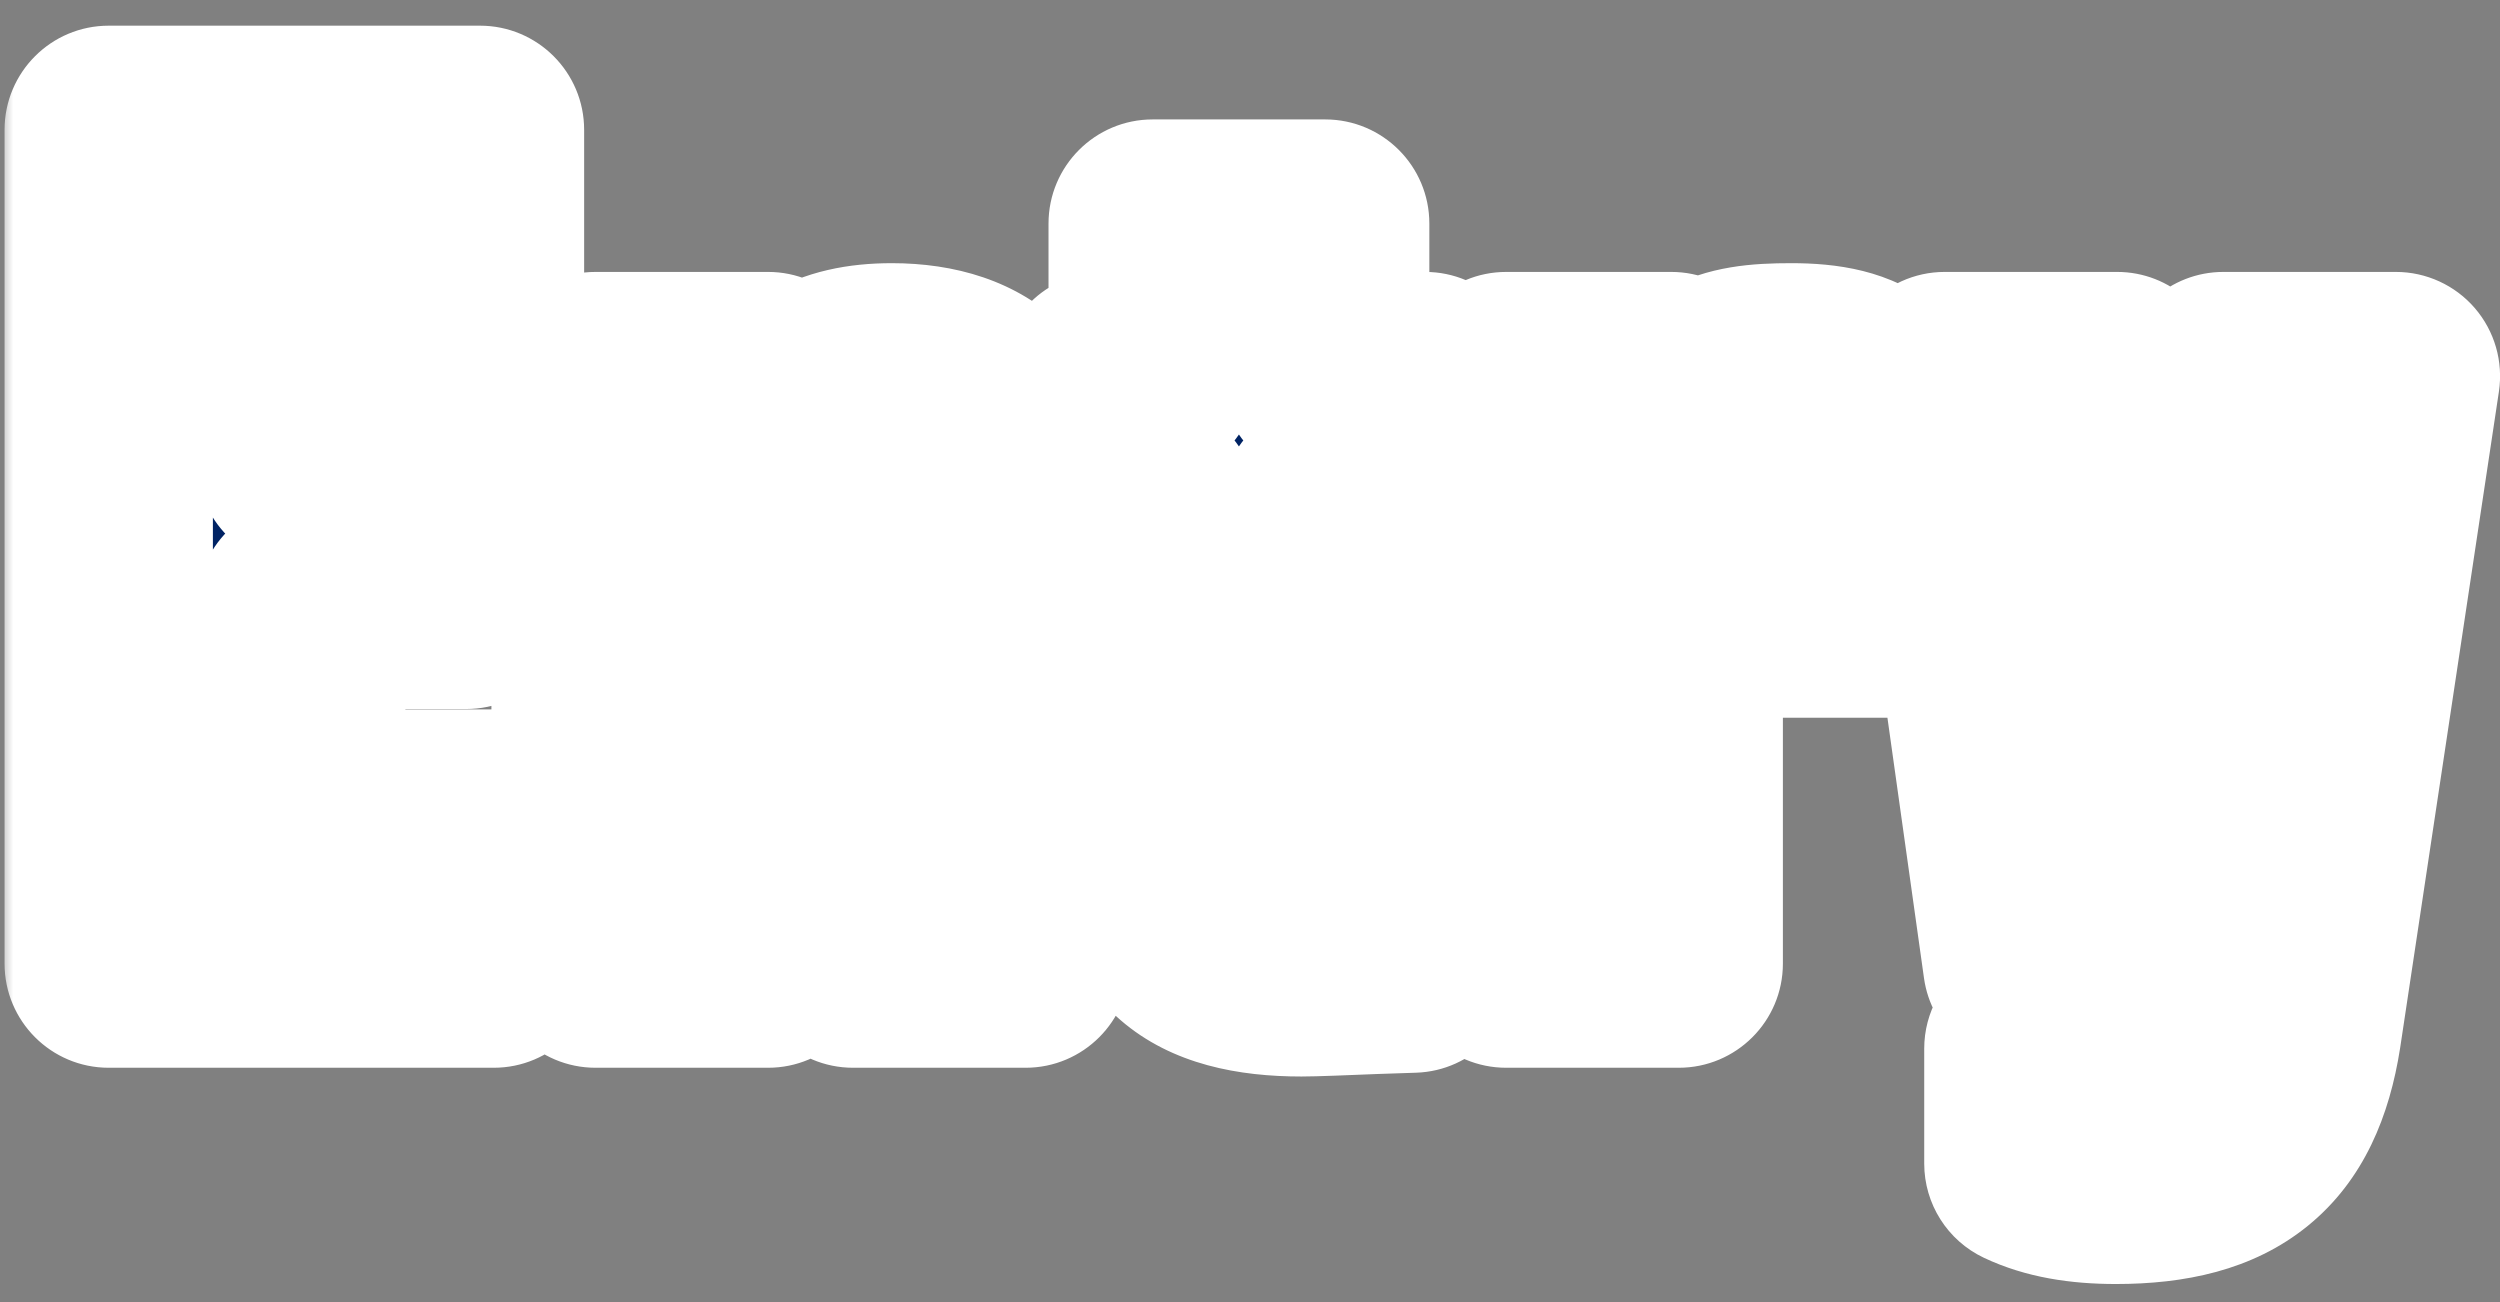 <svg width="96" height="50" viewBox="0 0 96 50" fill="none" xmlns="http://www.w3.org/2000/svg">
<rect x="0" y="0" width="96" height="50" fill="#808080" stroke="none"/>
<mask id="path-1-outside-1_1853_3684" maskUnits="userSpaceOnUse" x="0" y="0.002" width="97" height="50" fill="black">
<rect fill="white" y="0.002" width="97" height="50"/>
<path d="M4.175 37.002V4.986H18.431V10.746H11.567V17.754H17.903V23.226H11.567V31.242H18.959V37.002H4.175ZM22.87 37.002V14.442H29.494V16.938H29.59C30.598 14.922 31.942 14.106 34.246 14.106C37.606 14.106 39.382 15.882 39.382 19.242V37.002H32.758V20.874C32.758 19.818 32.23 19.29 31.078 19.29C30.022 19.29 29.494 19.77 29.494 20.874V37.002H22.87ZM42.391 19.386V14.442H44.263V8.586H50.887V14.442H54.727V19.386H50.887V30.666C50.887 32.01 51.271 32.394 52.615 32.394C52.855 32.394 53.287 32.346 53.767 32.298H54.007H54.103L54.247 32.25V37.194L52.807 37.242C51.559 37.29 50.503 37.338 49.975 37.338C46.039 37.338 44.263 35.802 44.263 32.394V19.386H42.391ZM57.839 37.002V14.442H64.175V16.698H64.271C65.279 14.586 66.143 14.106 68.783 14.106C71.567 14.106 72.671 15.018 72.671 17.466V23.562H67.151V20.202C67.151 19.578 66.719 19.29 65.807 19.29C64.895 19.29 64.463 19.674 64.463 20.49V37.002H57.839ZM77.842 37.002L74.674 14.442H81.298L83.266 33.114H83.362L85.378 14.442H92.002L88.21 39.642C87.586 43.626 85.522 45.306 81.25 45.306C79.906 45.306 78.802 45.114 77.89 44.682V40.266C77.986 40.314 77.986 40.314 78.274 40.362C78.898 40.602 79.282 40.65 79.714 40.65C81.394 40.65 81.922 40.074 82.162 38.106C82.21 37.386 82.258 37.29 82.306 37.002H77.842Z"/>
</mask>
<path d="M4.175 37.002V4.986H18.431V10.746H11.567V17.754H17.903V23.226H11.567V31.242H18.959V37.002H4.175ZM22.87 37.002V14.442H29.494V16.938H29.59C30.598 14.922 31.942 14.106 34.246 14.106C37.606 14.106 39.382 15.882 39.382 19.242V37.002H32.758V20.874C32.758 19.818 32.23 19.29 31.078 19.29C30.022 19.29 29.494 19.77 29.494 20.874V37.002H22.87ZM42.391 19.386V14.442H44.263V8.586H50.887V14.442H54.727V19.386H50.887V30.666C50.887 32.01 51.271 32.394 52.615 32.394C52.855 32.394 53.287 32.346 53.767 32.298H54.007H54.103L54.247 32.25V37.194L52.807 37.242C51.559 37.29 50.503 37.338 49.975 37.338C46.039 37.338 44.263 35.802 44.263 32.394V19.386H42.391ZM57.839 37.002V14.442H64.175V16.698H64.271C65.279 14.586 66.143 14.106 68.783 14.106C71.567 14.106 72.671 15.018 72.671 17.466V23.562H67.151V20.202C67.151 19.578 66.719 19.29 65.807 19.29C64.895 19.29 64.463 19.674 64.463 20.49V37.002H57.839ZM77.842 37.002L74.674 14.442H81.298L83.266 33.114H83.362L85.378 14.442H92.002L88.21 39.642C87.586 43.626 85.522 45.306 81.25 45.306C79.906 45.306 78.802 45.114 77.89 44.682V40.266C77.986 40.314 77.986 40.314 78.274 40.362C78.898 40.602 79.282 40.65 79.714 40.65C81.394 40.65 81.922 40.074 82.162 38.106C82.21 37.386 82.258 37.29 82.306 37.002H77.842Z" fill="#002364"/>
<path d="M4.175 37.002H0.175C0.175 39.211 1.965 41.002 4.175 41.002V37.002ZM4.175 4.986V0.986C1.965 0.986 0.175 2.777 0.175 4.986H4.175ZM18.431 4.986H22.431C22.431 2.777 20.64 0.986 18.431 0.986V4.986ZM18.431 10.746V14.746C20.64 14.746 22.431 12.955 22.431 10.746H18.431ZM11.567 10.746V6.746C9.357 6.746 7.567 8.537 7.567 10.746H11.567ZM11.567 17.754H7.567C7.567 19.963 9.357 21.754 11.567 21.754V17.754ZM17.903 17.754H21.903C21.903 15.545 20.112 13.754 17.903 13.754V17.754ZM17.903 23.226V27.226C20.112 27.226 21.903 25.435 21.903 23.226H17.903ZM11.567 23.226V19.226C9.357 19.226 7.567 21.017 7.567 23.226H11.567ZM11.567 31.242H7.567C7.567 33.451 9.357 35.242 11.567 35.242V31.242ZM18.959 31.242H22.959C22.959 29.033 21.168 27.242 18.959 27.242V31.242ZM18.959 37.002V41.002C21.168 41.002 22.959 39.211 22.959 37.002H18.959ZM4.175 37.002H8.175V4.986H4.175H0.175V37.002H4.175ZM4.175 4.986V8.986H18.431V4.986V0.986H4.175V4.986ZM18.431 4.986H14.431V10.746H18.431H22.431V4.986H18.431ZM18.431 10.746V6.746H11.567V10.746V14.746H18.431V10.746ZM11.567 10.746H7.567V17.754H11.567H15.567V10.746H11.567ZM11.567 17.754V21.754H17.903V17.754V13.754H11.567V17.754ZM17.903 17.754H13.903V23.226H17.903H21.903V17.754H17.903ZM17.903 23.226V19.226H11.567V23.226V27.226H17.903V23.226ZM11.567 23.226H7.567V31.242H11.567H15.567V23.226H11.567ZM11.567 31.242V35.242H18.959V31.242V27.242H11.567V31.242ZM18.959 31.242H14.959V37.002H18.959H22.959V31.242H18.959ZM18.959 37.002V33.002H4.175V37.002V41.002H18.959V37.002ZM22.87 37.002H18.87C18.87 39.211 20.661 41.002 22.87 41.002V37.002ZM22.87 14.442V10.442C20.661 10.442 18.87 12.233 18.87 14.442H22.87ZM29.494 14.442H33.494C33.494 12.233 31.703 10.442 29.494 10.442V14.442ZM29.494 16.938H25.494C25.494 19.147 27.285 20.938 29.494 20.938V16.938ZM29.59 16.938V20.938C31.105 20.938 32.49 20.082 33.167 18.727L29.59 16.938ZM39.382 37.002V41.002C41.591 41.002 43.382 39.211 43.382 37.002H39.382ZM32.758 37.002H28.758C28.758 39.211 30.549 41.002 32.758 41.002V37.002ZM29.494 37.002V41.002C31.703 41.002 33.494 39.211 33.494 37.002H29.494ZM22.87 37.002H26.87V14.442H22.87H18.87V37.002H22.87ZM22.87 14.442V18.442H29.494V14.442V10.442H22.87V14.442ZM29.494 14.442H25.494V16.938H29.494H33.494V14.442H29.494ZM29.494 16.938V20.938H29.59V16.938V12.938H29.494V16.938ZM29.59 16.938L33.167 18.727C33.45 18.162 33.593 18.134 33.51 18.184C33.437 18.228 33.556 18.106 34.246 18.106V14.106V10.106C32.632 10.106 30.927 10.392 29.354 11.348C27.771 12.31 26.737 13.698 26.012 15.149L29.59 16.938ZM34.246 14.106V18.106C35.253 18.106 35.367 18.364 35.245 18.242C35.123 18.12 35.382 18.235 35.382 19.242H39.382H43.382C43.382 16.889 42.752 14.435 40.902 12.585C39.052 10.736 36.599 10.106 34.246 10.106V14.106ZM39.382 19.242H35.382V37.002H39.382H43.382V19.242H39.382ZM39.382 37.002V33.002H32.758V37.002V41.002H39.382V37.002ZM32.758 37.002H36.758V20.874H32.758H28.758V37.002H32.758ZM32.758 20.874H36.758C36.758 19.729 36.467 18.089 35.115 16.795C33.798 15.536 32.185 15.29 31.078 15.29V19.29V23.29C31.075 23.29 30.904 23.291 30.635 23.207C30.346 23.117 29.956 22.931 29.585 22.576C28.785 21.811 28.758 20.963 28.758 20.874H32.758ZM31.078 19.29V15.29C30.026 15.29 28.41 15.521 27.094 16.807C25.76 18.11 25.494 19.752 25.494 20.874H29.494H33.494C33.494 20.892 33.491 21.741 32.685 22.529C32.305 22.9 31.896 23.1 31.584 23.198C31.295 23.289 31.101 23.29 31.078 23.29V19.29ZM29.494 20.874H25.494V37.002H29.494H33.494V20.874H29.494ZM29.494 37.002V33.002H22.87V37.002V41.002H29.494V37.002ZM42.391 19.386H38.391C38.391 21.595 40.182 23.386 42.391 23.386V19.386ZM42.391 14.442V10.442C40.182 10.442 38.391 12.233 38.391 14.442H42.391ZM44.263 14.442V18.442C46.472 18.442 48.263 16.651 48.263 14.442H44.263ZM44.263 8.586V4.586C42.054 4.586 40.263 6.377 40.263 8.586H44.263ZM50.887 8.586H54.887C54.887 6.377 53.096 4.586 50.887 4.586V8.586ZM50.887 14.442H46.887C46.887 16.651 48.678 18.442 50.887 18.442V14.442ZM54.727 14.442H58.727C58.727 12.233 56.936 10.442 54.727 10.442V14.442ZM54.727 19.386V23.386C56.936 23.386 58.727 21.595 58.727 19.386H54.727ZM50.887 19.386V15.386C48.678 15.386 46.887 17.177 46.887 19.386H50.887ZM53.767 32.298V28.298C53.634 28.298 53.501 28.305 53.369 28.318L53.767 32.298ZM54.103 32.298V36.298C54.533 36.298 54.96 36.229 55.368 36.093L54.103 32.298ZM54.247 32.25H58.247C58.247 30.964 57.629 29.757 56.586 29.005C55.543 28.253 54.202 28.049 52.982 28.455L54.247 32.25ZM54.247 37.194L54.38 41.192C56.536 41.12 58.247 39.351 58.247 37.194H54.247ZM52.807 37.242L52.674 33.244C52.667 33.244 52.66 33.245 52.653 33.245L52.807 37.242ZM44.263 19.386H48.263C48.263 17.177 46.472 15.386 44.263 15.386V19.386ZM42.391 19.386H46.391V14.442H42.391H38.391V19.386H42.391ZM42.391 14.442V18.442H44.263V14.442V10.442H42.391V14.442ZM44.263 14.442H48.263V8.586H44.263H40.263V14.442H44.263ZM44.263 8.586V12.586H50.887V8.586V4.586H44.263V8.586ZM50.887 8.586H46.887V14.442H50.887H54.887V8.586H50.887ZM50.887 14.442V18.442H54.727V14.442V10.442H50.887V14.442ZM54.727 14.442H50.727V19.386H54.727H58.727V14.442H54.727ZM54.727 19.386V15.386H50.887V19.386V23.386H54.727V19.386ZM50.887 19.386H46.887V30.666H50.887H54.887V19.386H50.887ZM50.887 30.666H46.887C46.887 31.422 46.919 33.363 48.418 34.862C49.918 36.362 51.859 36.394 52.615 36.394V32.394V28.394C52.429 28.394 52.527 28.376 52.76 28.435C53.037 28.506 53.571 28.701 54.075 29.206C54.58 29.71 54.775 30.244 54.845 30.521C54.904 30.754 54.887 30.851 54.887 30.666H50.887ZM52.615 32.394V36.394C53.117 36.394 53.858 36.309 54.165 36.278L53.767 32.298L53.369 28.318C53.098 28.345 52.913 28.364 52.739 28.38C52.658 28.388 52.605 28.392 52.572 28.394C52.533 28.396 52.555 28.394 52.615 28.394V32.394ZM53.767 32.298V36.298H54.007V32.298V28.298H53.767V32.298ZM54.007 32.298V36.298H54.103V32.298V28.298H54.007V32.298ZM54.103 32.298L55.368 36.093L55.512 36.045L54.247 32.25L52.982 28.455L52.838 28.503L54.103 32.298ZM54.247 32.25H50.247V37.194H54.247H58.247V32.25H54.247ZM54.247 37.194L54.114 33.196L52.674 33.244L52.807 37.242L52.94 41.24L54.38 41.192L54.247 37.194ZM52.807 37.242L52.653 33.245C51.318 33.296 50.401 33.338 49.975 33.338V37.338V41.338C50.605 41.338 51.8 41.284 52.961 41.239L52.807 37.242ZM49.975 37.338V33.338C49.234 33.338 48.759 33.264 48.479 33.187C48.213 33.114 48.191 33.059 48.26 33.119C48.346 33.194 48.372 33.267 48.358 33.23C48.333 33.16 48.263 32.914 48.263 32.394H44.263H40.263C40.263 34.763 40.895 37.325 43.025 39.169C45.026 40.9 47.614 41.338 49.975 41.338V37.338ZM44.263 32.394H48.263V19.386H44.263H40.263V32.394H44.263ZM44.263 19.386V15.386H42.391V19.386V23.386H44.263V19.386ZM57.839 37.002H53.839C53.839 39.211 55.629 41.002 57.839 41.002V37.002ZM57.839 14.442V10.442C55.629 10.442 53.839 12.233 53.839 14.442H57.839ZM64.175 14.442H68.175C68.175 12.233 66.384 10.442 64.175 10.442V14.442ZM64.175 16.698H60.175C60.175 18.907 61.965 20.698 64.175 20.698V16.698ZM64.271 16.698V20.698C65.812 20.698 67.216 19.812 67.88 18.421L64.271 16.698ZM72.671 23.562V27.562C74.88 27.562 76.671 25.771 76.671 23.562H72.671ZM67.151 23.562H63.151C63.151 25.771 64.941 27.562 67.151 27.562V23.562ZM64.463 37.002V41.002C66.672 41.002 68.463 39.211 68.463 37.002H64.463ZM57.839 37.002H61.839V14.442H57.839H53.839V37.002H57.839ZM57.839 14.442V18.442H64.175V14.442V10.442H57.839V14.442ZM64.175 14.442H60.175V16.698H64.175H68.175V14.442H64.175ZM64.175 16.698V20.698H64.271V16.698V12.698H64.175V16.698ZM64.271 16.698L67.88 18.421C68.073 18.017 68.176 17.872 68.196 17.846C68.199 17.842 68.174 17.875 68.117 17.927C68.057 17.98 67.983 18.035 67.899 18.083C67.724 18.183 67.633 18.181 67.763 18.16C67.918 18.134 68.219 18.106 68.783 18.106V14.106V10.106C67.379 10.106 65.578 10.195 63.93 11.137C62.174 12.141 61.265 13.709 60.661 14.975L64.271 16.698ZM68.783 14.106V18.106C69.284 18.106 69.524 18.15 69.594 18.167C69.647 18.18 69.439 18.138 69.17 17.907C69.037 17.794 68.922 17.662 68.831 17.523C68.742 17.387 68.694 17.272 68.67 17.203C68.629 17.084 68.671 17.129 68.671 17.466H72.671H76.671C76.671 15.737 76.287 13.468 74.371 11.829C72.622 10.332 70.419 10.106 68.783 10.106V14.106ZM72.671 17.466H68.671V23.562H72.671H76.671V17.466H72.671ZM72.671 23.562V19.562H67.151V23.562V27.562H72.671V23.562ZM67.151 23.562H71.151V20.202H67.151H63.151V23.562H67.151ZM67.151 20.202H71.151C71.151 18.832 70.59 17.231 69.06 16.198C67.847 15.378 66.538 15.29 65.807 15.29V19.29V23.29C65.987 23.29 65.351 23.346 64.581 22.826C64.134 22.524 63.727 22.081 63.459 21.519C63.203 20.983 63.151 20.503 63.151 20.202H67.151ZM65.807 19.29V15.29C64.893 15.29 63.399 15.467 62.13 16.599C60.766 17.816 60.463 19.402 60.463 20.49H64.463H68.463C68.463 20.762 68.376 21.748 67.455 22.569C66.63 23.305 65.808 23.29 65.807 23.29V19.29ZM64.463 20.49H60.463V37.002H64.463H68.463V20.49H64.463ZM64.463 37.002V33.002H57.839V37.002V41.002H64.463V37.002ZM77.842 37.002L73.881 37.558C74.158 39.533 75.848 41.002 77.842 41.002V37.002ZM74.674 14.442V10.442C73.516 10.442 72.415 10.944 71.656 11.818C70.896 12.691 70.552 13.851 70.713 14.998L74.674 14.442ZM81.298 14.442L85.276 14.023C85.062 11.987 83.345 10.442 81.298 10.442V14.442ZM83.266 33.114L79.288 33.533C79.503 35.569 81.219 37.114 83.266 37.114V33.114ZM83.362 33.114V37.114C85.405 37.114 87.12 35.575 87.339 33.543L83.362 33.114ZM85.378 14.442V10.442C83.335 10.442 81.621 11.981 81.401 14.013L85.378 14.442ZM92.002 14.442L95.958 15.037C96.131 13.885 95.794 12.715 95.034 11.832C94.274 10.95 93.167 10.442 92.002 10.442V14.442ZM88.21 39.642L92.162 40.261C92.163 40.253 92.165 40.245 92.166 40.237L88.21 39.642ZM77.89 44.682H73.89C73.89 46.228 74.781 47.635 76.178 48.297L77.89 44.682ZM77.89 40.266L79.679 36.688C78.439 36.068 76.966 36.135 75.787 36.863C74.608 37.592 73.89 38.88 73.89 40.266H77.89ZM78.274 40.362L79.71 36.629C79.459 36.532 79.198 36.461 78.932 36.416L78.274 40.362ZM82.162 38.106L86.133 38.59C86.142 38.518 86.148 38.445 86.153 38.372L82.162 38.106ZM82.306 37.002L86.252 37.66C86.445 36.5 86.118 35.314 85.358 34.416C84.598 33.519 83.482 33.002 82.306 33.002V37.002ZM77.842 37.002L81.803 36.446L78.635 13.886L74.674 14.442L70.713 14.998L73.881 37.558L77.842 37.002ZM74.674 14.442V18.442H81.298V14.442V10.442H74.674V14.442ZM81.298 14.442L77.32 14.861L79.288 33.533L83.266 33.114L87.244 32.695L85.276 14.023L81.298 14.442ZM83.266 33.114V37.114H83.362V33.114V29.114H83.266V33.114ZM83.362 33.114L87.339 33.543L89.355 14.871L85.378 14.442L81.401 14.013L79.385 32.685L83.362 33.114ZM85.378 14.442V18.442H92.002V14.442V10.442H85.378V14.442ZM92.002 14.442L88.047 13.847L84.255 39.047L88.21 39.642L92.166 40.237L95.958 15.037L92.002 14.442ZM88.21 39.642L84.258 39.023C84.032 40.471 83.654 40.8 83.573 40.865C83.452 40.964 82.934 41.306 81.25 41.306V45.306V49.306C83.839 49.306 86.488 48.808 88.623 47.07C90.799 45.3 91.765 42.797 92.162 40.261L88.21 39.642ZM81.25 45.306V41.306C80.258 41.306 79.798 41.16 79.603 41.067L77.89 44.682L76.178 48.297C77.807 49.068 79.555 49.306 81.25 49.306V45.306ZM77.89 44.682H81.89V40.266H77.89H73.89V44.682H77.89ZM77.89 40.266L76.101 43.844C76.18 43.883 76.537 44.069 77.04 44.194C77.286 44.256 77.57 44.3 77.617 44.307L78.274 40.362L78.932 36.416C78.85 36.403 78.823 36.398 78.809 36.396C78.789 36.392 78.868 36.405 78.98 36.433C79.129 36.471 79.303 36.525 79.489 36.602C79.567 36.635 79.626 36.663 79.656 36.677C79.679 36.688 79.698 36.698 79.679 36.688L77.89 40.266ZM78.274 40.362L76.838 44.095C77.928 44.514 78.799 44.65 79.714 44.65V40.65V36.65C79.68 36.65 79.682 36.649 79.704 36.651C79.715 36.651 79.728 36.653 79.745 36.655C79.761 36.657 79.776 36.66 79.791 36.662C79.805 36.665 79.816 36.667 79.823 36.669C79.83 36.671 79.832 36.671 79.827 36.67C79.817 36.667 79.78 36.656 79.71 36.629L78.274 40.362ZM79.714 40.65V44.65C80.858 44.65 82.835 44.489 84.373 42.877C85.724 41.46 86.006 39.626 86.133 38.59L82.162 38.106L78.192 37.622C78.146 37.992 78.109 38.103 78.117 38.077C78.132 38.031 78.245 37.71 78.584 37.355C78.953 36.968 79.367 36.773 79.648 36.69C79.868 36.626 79.941 36.65 79.714 36.65V40.65ZM82.162 38.106L86.153 38.372C86.163 38.229 86.171 38.139 86.177 38.086C86.179 38.06 86.181 38.044 86.182 38.035C86.183 38.031 86.183 38.028 86.184 38.026C86.184 38.025 86.184 38.024 86.184 38.024C86.184 38.024 86.184 38.023 86.184 38.023C86.184 38.022 86.184 38.021 86.185 38.018C86.186 38.01 86.189 37.999 86.194 37.97C86.204 37.92 86.228 37.801 86.252 37.66L82.306 37.002L78.361 36.344C78.36 36.347 78.36 36.348 78.346 36.42C78.333 36.487 78.309 36.609 78.284 36.76C78.235 37.072 78.2 37.406 78.171 37.84L82.162 38.106ZM82.306 37.002V33.002H77.842V37.002V41.002H82.306V37.002Z" fill="white" mask="url(#path-1-outside-1_1853_3684)"/>
</svg>
